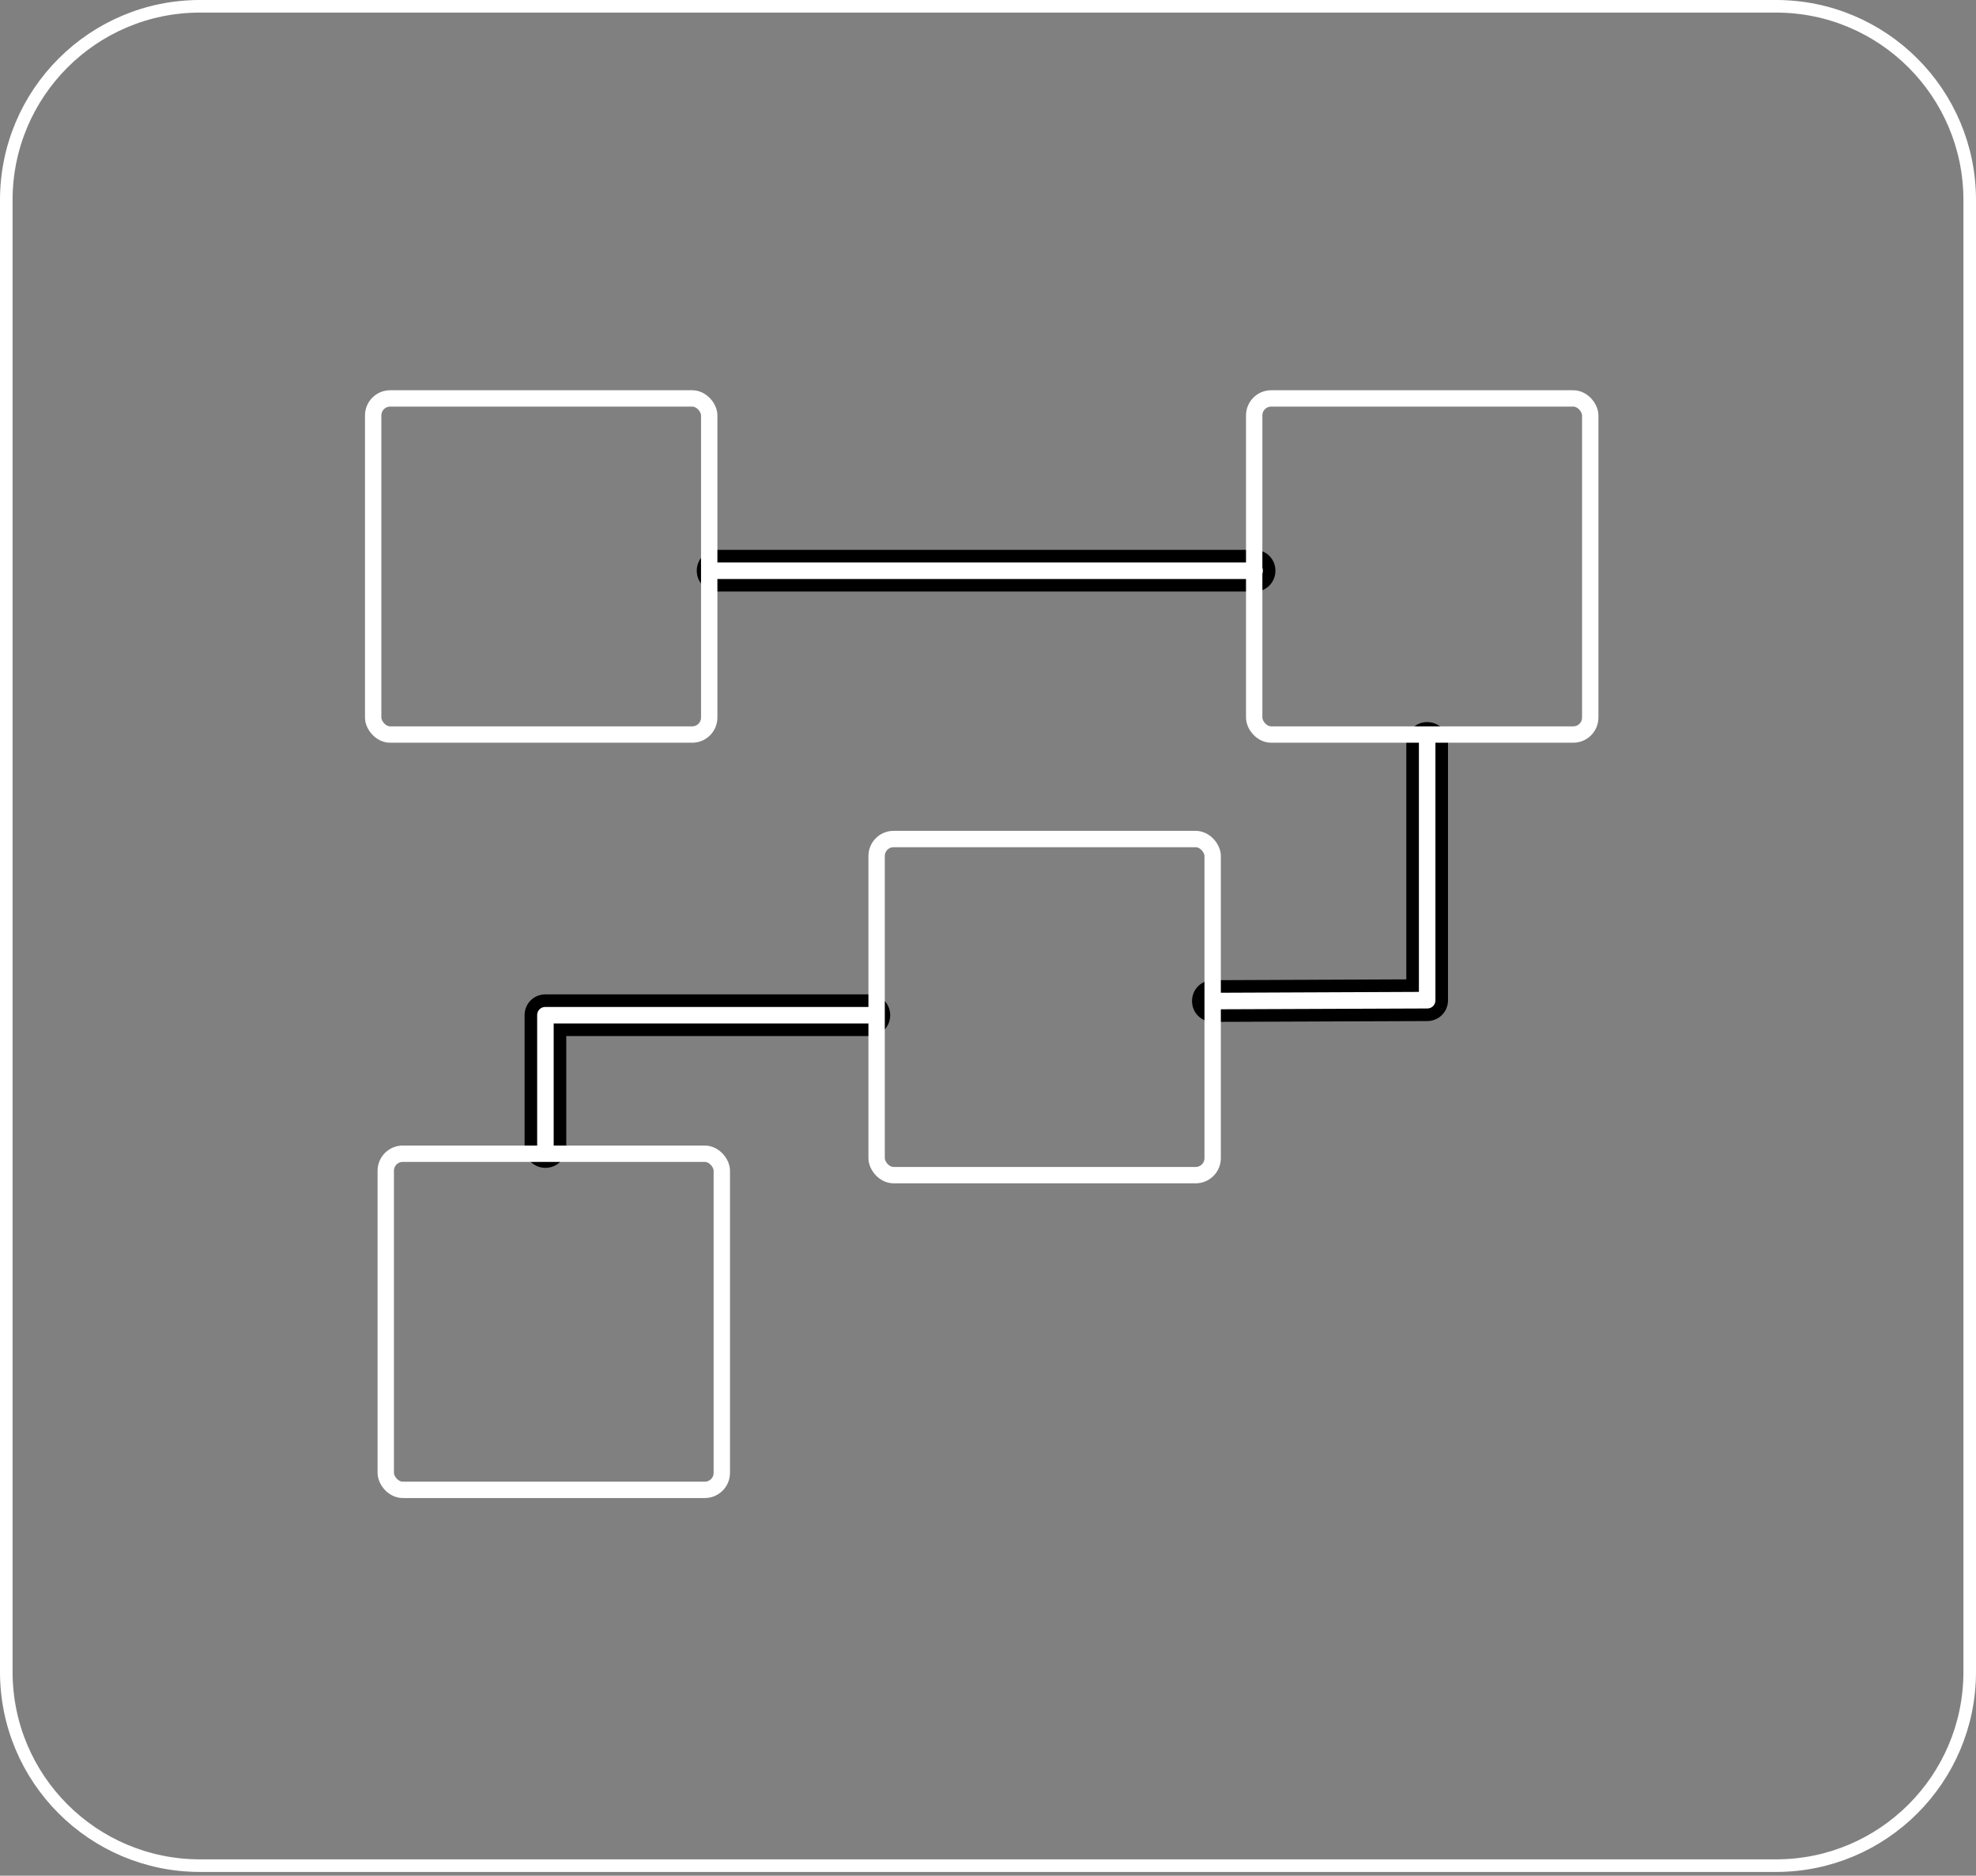 <svg width="157" height="149" viewBox="0 0 157 149" fill="none" xmlns="http://www.w3.org/2000/svg">
<rect x="0" y="0" width="157" height="149" fill="#808080" stroke="none"/>
<path d="M141.109 148.202H15.891C7.391 148.202 0.5 141.311 0.5 132.811V15.891C0.5 7.391 7.391 0.5 15.891 0.5H141.109C149.609 0.5 156.5 7.391 156.5 15.891V132.811C156.5 141.311 149.609 148.202 141.109 148.202Z" stroke="white"/>
<path d="M99.713 46.493H57.017C56.365 46.493 55.86 45.988 55.86 45.336C55.86 44.685 56.365 44.18 57.017 44.18H99.68C100.332 44.18 100.836 44.685 100.836 45.336C100.836 45.994 100.325 46.493 99.713 46.493Z" fill="white" stroke="black"/>
<path d="M96.367 78.364L96.369 78.364L111.739 78.298L112.237 78.296V77.798V59.017C112.237 58.365 112.742 57.861 113.393 57.861C114.044 57.861 114.549 58.365 114.549 59.017V79.454C114.549 80.106 114.044 80.611 113.393 80.611L113.391 80.611L96.367 80.677C96.367 80.677 96.367 80.677 96.366 80.677C95.715 80.676 95.211 80.172 95.211 79.52C95.211 78.869 95.716 78.364 96.367 78.364Z" fill="white" stroke="black"/>
<path d="M44.992 81.803H44.492V82.303V91.114C44.492 91.765 43.987 92.27 43.336 92.27C42.685 92.27 42.18 91.765 42.18 91.114V80.647C42.18 79.995 42.685 79.49 43.336 79.49H69.073C69.725 79.49 70.229 79.995 70.229 80.647C70.229 81.298 69.725 81.803 69.073 81.803H44.992Z" fill="white" stroke="black"/>
<rect x="69.65" y="66.65" width="26.7" height="26.7" rx="1.35" stroke="white" stroke-width="1.3"/>
<rect x="30.65" y="91.65" width="26.7" height="26.7" rx="1.35" stroke="white" stroke-width="1.3"/>
<rect x="29.65" y="31.65" width="26.7" height="26.7" rx="1.35" stroke="white" stroke-width="1.3"/>
<rect x="99.65" y="31.65" width="26.7" height="26.7" rx="1.35" stroke="white" stroke-width="1.3"/>
</svg>
